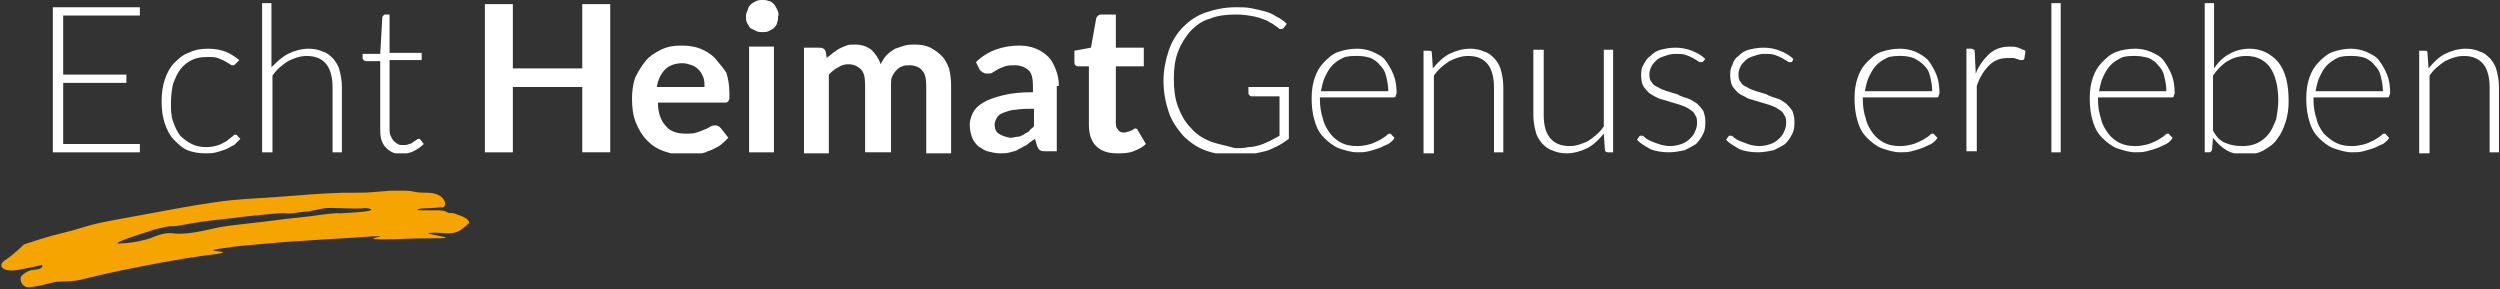 <?xml version="1.0" encoding="utf-8"?>
<!-- Generator: Adobe Illustrator 25.2.3, SVG Export Plug-In . SVG Version: 6.00 Build 0)  -->
<svg version="1.1" id="Ebene_1" xmlns="http://www.w3.org/2000/svg" xmlns:xlink="http://www.w3.org/1999/xlink" x="0px" y="0px"
	 viewBox="0 0 241.3 27.9" style="enable-background:new 0 0 241.3 27.9;" xml:space="preserve">
<rect x="0" y="0" width="241.3" height="27.9" fill="#333333" stroke="none"/>
<style type="text/css">
	.st0{clip-path:url(#SVGID_2_);fill:#FFFFFF;}
	.st1{fill:#F6A500;}
</style>
<g>
	<g>
		<defs>
			<rect id="SVGID_1_" x="5.1" width="236.2" height="14.8"/>
		</defs>
		<clipPath id="SVGID_2_">
			<use xlink:href="#SVGID_1_"  style="overflow:visible;"/>
		</clipPath>
		<path class="st0" d="M234.5,14.7V7.3c0.4-0.6,0.9-1,1.5-1.4c0.6-0.3,1.2-0.5,1.8-0.5c0.9,0,1.5,0.3,1.9,0.8
			c0.4,0.5,0.6,1.3,0.6,2.2v6.3h0.9V8.4c0-0.6-0.1-1.1-0.2-1.5c-0.1-0.5-0.3-0.8-0.6-1.2c-0.3-0.3-0.6-0.6-1-0.7
			c-0.4-0.2-0.9-0.3-1.4-0.3c-0.7,0-1.4,0.2-2,0.5c-0.6,0.3-1.1,0.8-1.6,1.4l-0.1-1.5c0-0.2-0.1-0.2-0.3-0.2h-0.5v9.9H234.5z
			 M228.3,5.6c0.4,0.2,0.7,0.4,0.9,0.7c0.3,0.3,0.5,0.6,0.6,1.1c0.1,0.4,0.2,0.9,0.2,1.4h-6.5c0.1-0.5,0.2-1,0.4-1.4
			c0.2-0.4,0.4-0.8,0.7-1.1c0.3-0.3,0.6-0.5,1-0.7c0.4-0.2,0.9-0.2,1.4-0.2C227.6,5.4,228,5.5,228.3,5.6 M225.2,5
			c-0.6,0.2-1,0.6-1.4,1c-0.4,0.4-0.7,0.9-0.9,1.5c-0.2,0.6-0.3,1.2-0.3,2c0,0.8,0.1,1.6,0.3,2.2c0.2,0.7,0.5,1.2,0.9,1.6
			c0.4,0.4,0.9,0.8,1.4,1c0.6,0.2,1.2,0.4,1.8,0.4c0.4,0,0.7,0,1.1-0.1c0.4-0.1,0.7-0.2,1-0.3c0.3-0.1,0.6-0.3,0.9-0.4
			c0.3-0.2,0.5-0.4,0.6-0.6l-0.3-0.3c0-0.1-0.1-0.1-0.2-0.1c-0.1,0-0.2,0.1-0.3,0.2c-0.1,0.1-0.3,0.2-0.6,0.4
			c-0.2,0.1-0.6,0.3-0.9,0.4c-0.4,0.1-0.8,0.2-1.3,0.2c-0.6,0-1.1-0.1-1.5-0.3c-0.4-0.2-0.8-0.5-1.2-0.9c-0.3-0.4-0.6-0.9-0.7-1.4
			c-0.2-0.6-0.3-1.2-0.3-1.9V9.4h7.1c0.1,0,0.2,0,0.2-0.1c0-0.1,0.1-0.2,0.1-0.3c0-0.7-0.1-1.3-0.3-1.8c-0.2-0.5-0.5-1-0.8-1.4
			c-0.3-0.4-0.8-0.6-1.2-0.8c-0.5-0.2-1-0.3-1.5-0.3C226.4,4.7,225.8,4.8,225.2,5 M219.1,6.5c0.5,0.7,0.8,1.8,0.8,3.2
			c0,0.6-0.1,1.2-0.2,1.8c-0.2,0.5-0.4,1-0.7,1.4c-0.3,0.4-0.7,0.7-1.1,0.9c-0.4,0.2-0.9,0.3-1.5,0.3c-0.6,0-1.1-0.1-1.6-0.3
			c-0.5-0.2-0.9-0.6-1.2-1.2V7.3c0.4-0.6,0.9-1.1,1.4-1.4c0.5-0.3,1.1-0.5,1.8-0.5C217.8,5.4,218.6,5.8,219.1,6.5 M213.2,14.7
			c0.2,0,0.2-0.1,0.3-0.2l0.1-1.2c0.4,0.5,0.8,0.9,1.3,1.2c0.5,0.3,1.1,0.4,1.8,0.4c0.7,0,1.3-0.1,1.8-0.4c0.5-0.3,1-0.6,1.3-1.1
			c0.4-0.5,0.6-1,0.8-1.6c0.2-0.6,0.3-1.3,0.3-2c0-1.7-0.3-2.9-1-3.8c-0.7-0.8-1.6-1.3-2.8-1.3c-0.7,0-1.4,0.2-1.9,0.5
			c-0.6,0.3-1.1,0.8-1.5,1.4l0-6.3h-0.9v14.4H213.2z M207.4,5.6c0.4,0.2,0.7,0.4,0.9,0.7c0.3,0.3,0.5,0.6,0.6,1.1
			c0.1,0.4,0.2,0.9,0.2,1.4h-6.5c0.1-0.5,0.2-1,0.4-1.4c0.2-0.4,0.4-0.8,0.7-1.1c0.3-0.3,0.6-0.5,1-0.7c0.4-0.2,0.9-0.2,1.4-0.2
			C206.6,5.4,207,5.5,207.4,5.6 M204.3,5c-0.6,0.2-1,0.6-1.4,1c-0.4,0.4-0.7,0.9-0.9,1.5c-0.2,0.6-0.3,1.2-0.3,2
			c0,0.8,0.1,1.6,0.3,2.2c0.2,0.7,0.5,1.2,0.9,1.6c0.4,0.4,0.9,0.8,1.4,1c0.6,0.2,1.2,0.4,1.8,0.4c0.4,0,0.7,0,1.1-0.1
			c0.4-0.1,0.7-0.2,1-0.3c0.3-0.1,0.6-0.3,0.9-0.4c0.3-0.2,0.5-0.4,0.6-0.6l-0.3-0.3c0-0.1-0.1-0.1-0.2-0.1c-0.1,0-0.2,0.1-0.3,0.2
			c-0.1,0.1-0.3,0.2-0.6,0.4c-0.2,0.1-0.6,0.3-0.9,0.4c-0.4,0.1-0.8,0.2-1.3,0.2c-0.6,0-1.1-0.1-1.5-0.3c-0.4-0.2-0.8-0.5-1.1-0.9
			c-0.3-0.4-0.6-0.9-0.7-1.4c-0.2-0.6-0.3-1.2-0.3-1.9V9.4h7.1c0.1,0,0.2,0,0.2-0.1c0-0.1,0.1-0.2,0.1-0.3c0-0.7-0.1-1.3-0.3-1.8
			c-0.2-0.5-0.5-1-0.8-1.4c-0.3-0.4-0.8-0.6-1.2-0.8c-0.5-0.2-1-0.3-1.5-0.3C205.5,4.7,204.8,4.8,204.3,5 M198,14.7h0.9V0.3H198
			V14.7z M190.8,14.7V8.3c0.3-0.9,0.7-1.5,1.2-2c0.5-0.5,1.1-0.7,1.8-0.7c0.2,0,0.4,0,0.5,0c0.2,0,0.3,0.1,0.4,0.1
			c0.1,0,0.2,0.1,0.3,0.1c0.1,0,0.1,0,0.2,0c0.1,0,0.2-0.1,0.2-0.2l0.1-0.7c-0.2-0.1-0.5-0.2-0.7-0.3c-0.3-0.1-0.5-0.1-0.8-0.1
			c-0.8,0-1.4,0.2-2,0.7c-0.5,0.5-1,1.1-1.3,1.9l-0.1-2.1c0-0.1,0-0.2-0.1-0.2c0,0-0.1-0.1-0.2-0.1h-0.5v9.9H190.8z M184.7,5.6
			c0.4,0.2,0.7,0.4,1,0.7c0.3,0.3,0.5,0.6,0.6,1.1c0.1,0.4,0.2,0.9,0.2,1.4H180c0.1-0.5,0.2-1,0.4-1.4c0.2-0.4,0.4-0.8,0.7-1.1
			c0.3-0.3,0.6-0.5,1-0.7c0.4-0.2,0.9-0.2,1.4-0.2C184,5.4,184.4,5.5,184.7,5.6 M181.6,5c-0.6,0.2-1,0.6-1.4,1
			c-0.4,0.4-0.7,0.9-0.9,1.5c-0.2,0.6-0.3,1.2-0.3,2c0,0.8,0.1,1.6,0.3,2.2c0.2,0.7,0.5,1.2,0.9,1.6c0.4,0.4,0.9,0.8,1.4,1
			c0.6,0.2,1.2,0.4,1.8,0.4c0.4,0,0.7,0,1.1-0.1c0.4-0.1,0.7-0.2,1-0.3c0.3-0.1,0.6-0.3,0.9-0.4c0.3-0.2,0.5-0.4,0.6-0.6l-0.3-0.3
			c0-0.1-0.1-0.1-0.2-0.1c-0.1,0-0.2,0.1-0.3,0.2c-0.1,0.1-0.3,0.2-0.6,0.4c-0.2,0.1-0.6,0.3-0.9,0.4c-0.4,0.1-0.8,0.2-1.3,0.2
			c-0.6,0-1.1-0.1-1.5-0.3c-0.4-0.2-0.8-0.5-1.1-0.9c-0.3-0.4-0.6-0.9-0.7-1.4c-0.2-0.6-0.3-1.2-0.3-1.9V9.4h7.1
			c0.1,0,0.2,0,0.2-0.1c0-0.1,0.1-0.2,0.1-0.3c0-0.7-0.1-1.3-0.3-1.8c-0.2-0.5-0.5-1-0.8-1.4c-0.4-0.4-0.8-0.6-1.2-0.8
			c-0.5-0.2-1-0.3-1.5-0.3C182.8,4.7,182.2,4.8,181.6,5 M173.1,5.7c-0.4-0.4-0.8-0.6-1.3-0.8c-0.5-0.2-1-0.3-1.6-0.3
			c-0.5,0-1,0.1-1.4,0.2c-0.4,0.1-0.7,0.3-1,0.6c-0.3,0.2-0.5,0.5-0.6,0.9c-0.2,0.3-0.2,0.7-0.2,1c0,0.4,0.1,0.8,0.2,1
			c0.2,0.3,0.4,0.5,0.6,0.7c0.3,0.2,0.6,0.3,0.9,0.5c0.3,0.1,0.7,0.2,1,0.3c0.3,0.1,0.7,0.2,1,0.3c0.3,0.1,0.6,0.2,0.9,0.4
			c0.3,0.2,0.5,0.3,0.6,0.6c0.2,0.2,0.2,0.5,0.2,0.8c0,0.3-0.1,0.6-0.2,0.8c-0.1,0.3-0.3,0.5-0.5,0.7c-0.2,0.2-0.5,0.4-0.8,0.5
			c-0.3,0.1-0.7,0.2-1.1,0.2c-0.4,0-0.8-0.1-1.1-0.2c-0.3-0.1-0.5-0.2-0.8-0.3c-0.2-0.1-0.4-0.2-0.5-0.3c-0.1-0.1-0.2-0.2-0.3-0.2
			c-0.1,0-0.1,0-0.2,0c0,0-0.1,0.1-0.1,0.1l-0.2,0.3c0.4,0.4,0.8,0.6,1.3,0.9c0.5,0.2,1.1,0.3,1.8,0.3c0.5,0,1-0.1,1.5-0.2
			c0.4-0.2,0.8-0.4,1.1-0.6c0.3-0.3,0.5-0.6,0.7-1c0.2-0.4,0.2-0.8,0.2-1.2c0-0.4-0.1-0.7-0.2-1c-0.2-0.3-0.4-0.5-0.6-0.7
			c-0.3-0.2-0.5-0.4-0.9-0.5c-0.3-0.1-0.7-0.2-1-0.4c-0.3-0.1-0.7-0.2-1-0.3c-0.3-0.1-0.6-0.2-0.9-0.4c-0.3-0.1-0.5-0.3-0.6-0.5
			c-0.2-0.2-0.2-0.5-0.2-0.8c0-0.2,0.1-0.5,0.2-0.7c0.1-0.2,0.3-0.4,0.5-0.6c0.2-0.2,0.5-0.3,0.8-0.4c0.3-0.1,0.6-0.2,1-0.2
			c0.4,0,0.7,0,1,0.1c0.3,0.1,0.5,0.2,0.7,0.3c0.2,0.1,0.3,0.2,0.5,0.3c0.1,0.1,0.2,0.1,0.3,0.1c0.1,0,0.2,0,0.2-0.1L173.1,5.7z
			 M164.6,5.7c-0.4-0.4-0.8-0.6-1.3-0.8c-0.5-0.2-1-0.3-1.6-0.3c-0.5,0-1,0.1-1.4,0.2c-0.4,0.1-0.7,0.3-1,0.6
			c-0.3,0.2-0.5,0.5-0.7,0.9c-0.2,0.3-0.2,0.7-0.2,1c0,0.4,0.1,0.8,0.2,1c0.2,0.3,0.4,0.5,0.6,0.7c0.3,0.2,0.5,0.3,0.9,0.5
			c0.3,0.1,0.7,0.2,1,0.3c0.3,0.1,0.7,0.2,1,0.3c0.3,0.1,0.6,0.2,0.9,0.4c0.3,0.2,0.5,0.3,0.6,0.6c0.2,0.2,0.2,0.5,0.2,0.8
			c0,0.3-0.1,0.6-0.2,0.8c-0.1,0.3-0.3,0.5-0.5,0.7c-0.2,0.2-0.5,0.4-0.8,0.5c-0.3,0.1-0.7,0.2-1.1,0.2c-0.4,0-0.8-0.1-1.1-0.2
			c-0.3-0.1-0.6-0.2-0.8-0.3c-0.2-0.1-0.4-0.2-0.5-0.3c-0.1-0.1-0.2-0.2-0.3-0.2c-0.1,0-0.1,0-0.2,0c0,0-0.1,0.1-0.1,0.1l-0.2,0.3
			c0.4,0.4,0.8,0.6,1.3,0.9c0.5,0.2,1.1,0.3,1.8,0.3c0.5,0,1-0.1,1.5-0.2c0.4-0.2,0.8-0.4,1.1-0.6c0.3-0.3,0.5-0.6,0.7-1
			c0.2-0.4,0.2-0.8,0.2-1.2c0-0.4-0.1-0.7-0.2-1c-0.2-0.3-0.4-0.5-0.6-0.7c-0.3-0.2-0.6-0.4-0.9-0.5c-0.3-0.1-0.7-0.2-1-0.4
			c-0.3-0.1-0.7-0.2-1-0.3c-0.3-0.1-0.6-0.2-0.9-0.4c-0.3-0.1-0.5-0.3-0.6-0.5c-0.2-0.2-0.2-0.5-0.2-0.8c0-0.2,0.1-0.5,0.2-0.7
			c0.1-0.2,0.3-0.4,0.5-0.6c0.2-0.2,0.5-0.3,0.8-0.4c0.3-0.1,0.6-0.2,1-0.2c0.4,0,0.7,0,1,0.1c0.3,0.1,0.5,0.2,0.7,0.3
			c0.2,0.1,0.3,0.2,0.5,0.3c0.1,0.1,0.2,0.1,0.3,0.1c0.1,0,0.2,0,0.2-0.1L164.6,5.7z M148,4.8v6.3c0,0.6,0.1,1.1,0.2,1.5
			c0.1,0.5,0.3,0.8,0.6,1.2c0.3,0.3,0.6,0.6,1,0.7c0.4,0.2,0.9,0.3,1.4,0.3c0.7,0,1.4-0.2,2-0.5c0.6-0.3,1.1-0.8,1.6-1.4l0.1,1.5
			c0,0.2,0.1,0.3,0.3,0.3h0.5V4.8h-0.9v7.4c-0.4,0.6-0.9,1-1.5,1.4c-0.6,0.3-1.2,0.5-1.8,0.5c-0.9,0-1.5-0.3-1.9-0.8
			c-0.4-0.5-0.6-1.2-0.6-2.2V4.8H148z M138.4,14.7V7.3c0.4-0.6,0.9-1,1.5-1.4c0.6-0.3,1.2-0.5,1.8-0.5c0.9,0,1.5,0.3,1.9,0.8
			c0.4,0.5,0.6,1.3,0.6,2.2v6.3h0.9V8.4c0-0.6-0.1-1.1-0.2-1.5c-0.1-0.5-0.3-0.8-0.6-1.2c-0.3-0.3-0.6-0.6-1-0.7
			c-0.4-0.2-0.9-0.3-1.4-0.3c-0.7,0-1.4,0.2-2,0.5c-0.6,0.3-1.1,0.8-1.6,1.4l-0.1-1.5c0-0.2-0.1-0.2-0.3-0.2h-0.5v9.9H138.4z
			 M132.3,5.6c0.4,0.2,0.7,0.4,0.9,0.7c0.3,0.3,0.5,0.6,0.6,1.1c0.1,0.4,0.2,0.9,0.2,1.4h-6.5c0.1-0.5,0.2-1,0.4-1.4
			c0.2-0.4,0.4-0.8,0.7-1.1c0.3-0.3,0.6-0.5,1-0.7c0.4-0.2,0.9-0.2,1.4-0.2C131.6,5.4,132,5.5,132.3,5.6 M129.2,5
			c-0.6,0.2-1,0.6-1.4,1c-0.4,0.4-0.7,0.9-0.9,1.5c-0.2,0.6-0.3,1.2-0.3,2c0,0.8,0.1,1.6,0.3,2.2c0.2,0.7,0.5,1.2,0.9,1.6
			c0.4,0.4,0.9,0.8,1.4,1c0.6,0.2,1.2,0.4,1.8,0.4c0.4,0,0.7,0,1.1-0.1c0.4-0.1,0.7-0.2,1-0.3c0.3-0.1,0.6-0.3,0.9-0.4
			c0.3-0.2,0.5-0.4,0.6-0.6l-0.3-0.3c0-0.1-0.1-0.1-0.2-0.1c-0.1,0-0.2,0.1-0.3,0.2c-0.1,0.1-0.3,0.2-0.6,0.4
			c-0.2,0.1-0.6,0.3-0.9,0.4c-0.4,0.1-0.8,0.2-1.3,0.2c-0.6,0-1.1-0.1-1.5-0.3c-0.4-0.2-0.8-0.5-1.1-0.9c-0.3-0.4-0.6-0.9-0.7-1.4
			c-0.2-0.6-0.3-1.2-0.3-1.9V9.4h7.1c0.1,0,0.2,0,0.2-0.1c0-0.1,0.1-0.2,0.1-0.3c0-0.7-0.1-1.3-0.3-1.8c-0.2-0.5-0.5-1-0.8-1.4
			c-0.3-0.4-0.8-0.6-1.2-0.8c-0.5-0.2-1-0.3-1.5-0.3C130.4,4.7,129.8,4.8,129.2,5 M116.7,13.6c-0.7-0.3-1.3-0.7-1.8-1.3
			c-0.5-0.5-0.9-1.2-1.2-2c-0.3-0.8-0.4-1.7-0.4-2.7c0-1,0.1-1.8,0.4-2.6c0.3-0.8,0.7-1.4,1.2-2c0.5-0.5,1.1-1,1.9-1.2
			c0.7-0.3,1.6-0.4,2.5-0.4c0.7,0,1.3,0.1,1.8,0.2c0.5,0.1,0.9,0.3,1.2,0.4c0.3,0.2,0.6,0.3,0.8,0.5c0.2,0.1,0.3,0.2,0.4,0.3
			c0.1,0,0.1,0,0.2,0c0.1,0,0.2-0.1,0.2-0.1l0.3-0.4c-0.3-0.3-0.6-0.5-1-0.7c-0.3-0.2-0.7-0.4-1.1-0.5c-0.4-0.1-0.8-0.2-1.3-0.3
			c-0.5-0.1-0.9-0.1-1.5-0.1c-1.1,0-2,0.2-2.9,0.5c-0.9,0.3-1.6,0.8-2.2,1.4c-0.6,0.6-1.1,1.4-1.4,2.3c-0.3,0.9-0.5,1.9-0.5,2.9
			c0,1.1,0.2,2.1,0.5,3c0.3,0.9,0.8,1.6,1.4,2.3c0.6,0.6,1.3,1.1,2.1,1.4c0.8,0.3,1.8,0.5,2.8,0.5c0.6,0,1.1,0,1.6-0.1
			c0.5-0.1,1-0.2,1.4-0.3c0.4-0.1,0.8-0.3,1.2-0.5c0.4-0.2,0.7-0.4,1.1-0.7v-5h-3.9v0.6c0,0.1,0,0.1,0.1,0.2c0,0,0.1,0.1,0.2,0.1
			h2.7v3.8c-0.3,0.2-0.6,0.3-0.9,0.5c-0.3,0.1-0.6,0.3-1,0.4c-0.3,0.1-0.7,0.2-1.1,0.2c-0.4,0.1-0.8,0.1-1.3,0.1
			C118.2,14,117.4,13.9,116.7,13.6 M109.4,14.6c0.5-0.2,0.9-0.4,1.2-0.7l-0.7-1.2c-0.1-0.1-0.1-0.1-0.1-0.2c0,0-0.1-0.1-0.2-0.1
			c-0.1,0-0.1,0-0.2,0.1c-0.1,0-0.1,0.1-0.2,0.1c-0.1,0-0.2,0.1-0.3,0.1c-0.1,0-0.2,0.1-0.4,0.1c-0.3,0-0.5-0.1-0.6-0.3
			c-0.2-0.2-0.2-0.4-0.2-0.7V6.4h2.7V4.6h-2.7V1.4h-1.3c-0.1,0-0.3,0-0.4,0.1c-0.1,0.1-0.2,0.2-0.2,0.3l-0.5,2.8l-1.6,0.3v1
			c0,0.2,0,0.3,0.1,0.4c0.1,0.1,0.2,0.1,0.3,0.1h1V12c0,0.9,0.2,1.6,0.7,2.1c0.5,0.5,1.2,0.7,2,0.7
			C108.4,14.8,108.9,14.8,109.4,14.6 M96.4,12.9c-0.3-0.2-0.4-0.5-0.4-0.9c0-0.2,0.1-0.4,0.2-0.6c0.1-0.2,0.3-0.4,0.6-0.5
			c0.3-0.1,0.7-0.3,1.2-0.3c0.5-0.1,1.1-0.1,1.8-0.1v1.7c-0.2,0.2-0.4,0.3-0.5,0.5c-0.2,0.1-0.4,0.2-0.5,0.3
			c-0.2,0.1-0.4,0.2-0.6,0.2c-0.2,0-0.4,0.1-0.7,0.1C97,13.2,96.7,13.1,96.4,12.9 M102.2,8.3c0-0.6-0.1-1.1-0.3-1.6
			c-0.2-0.5-0.4-0.9-0.7-1.2c-0.3-0.3-0.7-0.6-1.2-0.8c-0.5-0.2-1-0.3-1.6-0.3c-1.6,0-3.1,0.5-4.2,1.6l0.4,0.8
			C94.7,6.8,94.8,7,94.9,7c0.1,0.1,0.3,0.1,0.4,0.1c0.2,0,0.4,0,0.5-0.1c0.2-0.1,0.3-0.2,0.5-0.3c0.2-0.1,0.4-0.2,0.7-0.3
			c0.3-0.1,0.6-0.1,1-0.1c0.5,0,1,0.2,1.3,0.5c0.3,0.3,0.4,0.8,0.4,1.5v0.6c-1.2,0-2.1,0.1-2.9,0.3c-0.8,0.2-1.4,0.4-1.9,0.7
			c-0.5,0.3-0.8,0.6-1,1c-0.2,0.4-0.3,0.8-0.3,1.1c0,0.5,0.1,0.9,0.2,1.2c0.1,0.3,0.3,0.6,0.6,0.9c0.3,0.2,0.6,0.4,0.9,0.5
			c0.4,0.1,0.8,0.2,1.2,0.2c0.4,0,0.7,0,1-0.1c0.3-0.1,0.6-0.1,0.8-0.3c0.3-0.1,0.5-0.3,0.8-0.4c0.2-0.2,0.5-0.4,0.8-0.6l0.2,0.7
			c0.1,0.2,0.2,0.4,0.3,0.4c0.1,0.1,0.3,0.1,0.5,0.1h1.1V8.3z M80,14.7V7.2c0.3-0.3,0.5-0.5,0.9-0.7c0.3-0.2,0.6-0.3,1-0.3
			c0.5,0,0.9,0.2,1.2,0.5c0.3,0.3,0.4,0.8,0.4,1.5v6.5h2.5V8.2c0-0.3,0-0.6,0.1-0.8c0.1-0.2,0.2-0.4,0.4-0.6
			c0.2-0.2,0.3-0.3,0.6-0.4c0.2-0.1,0.4-0.1,0.7-0.1c0.5,0,1,0.2,1.2,0.5c0.3,0.3,0.4,0.8,0.4,1.5v6.5h2.4V8.2
			c0-0.6-0.1-1.2-0.2-1.6c-0.2-0.5-0.4-0.9-0.7-1.2c-0.3-0.3-0.7-0.6-1.1-0.8c-0.4-0.2-0.9-0.3-1.5-0.3c-0.3,0-0.6,0-1,0.1
			c-0.3,0.1-0.6,0.2-0.9,0.3c-0.3,0.2-0.5,0.3-0.8,0.6c-0.2,0.2-0.4,0.5-0.6,0.9c-0.2-0.6-0.5-1-0.9-1.4c-0.4-0.3-0.9-0.5-1.6-0.5
			c-0.3,0-0.6,0-0.8,0.1c-0.3,0.1-0.5,0.2-0.7,0.3c-0.2,0.1-0.4,0.3-0.6,0.4c-0.2,0.2-0.4,0.3-0.6,0.5L79.7,5
			c-0.1-0.3-0.3-0.4-0.6-0.4h-1.5v10.2H80z M75,0.9c-0.1-0.2-0.2-0.4-0.3-0.5c-0.1-0.1-0.3-0.3-0.5-0.3C74,0,73.8,0,73.6,0
			c-0.2,0-0.4,0-0.6,0.1c-0.2,0.1-0.4,0.2-0.5,0.3c-0.1,0.1-0.3,0.3-0.3,0.5C72.1,1.1,72,1.3,72,1.6c0,0.2,0,0.4,0.1,0.6
			c0.1,0.2,0.2,0.3,0.3,0.5C72.6,2.8,72.8,2.9,73,3c0.2,0.1,0.4,0.1,0.6,0.1c0.2,0,0.4,0,0.6-0.1c0.2-0.1,0.4-0.2,0.5-0.3
			c0.1-0.1,0.3-0.3,0.3-0.5c0.1-0.2,0.1-0.4,0.1-0.6C75.2,1.3,75.1,1.1,75,0.9 M72.3,14.7h2.4V4.5h-2.4V14.7z M66.8,6.3
			c0.3,0.1,0.5,0.3,0.7,0.5c0.2,0.2,0.3,0.5,0.4,0.7C68,7.8,68,8.1,68,8.4h-4.6c0.1-0.7,0.4-1.3,0.8-1.7c0.4-0.4,1-0.6,1.7-0.6
			C66.2,6.1,66.5,6.2,66.8,6.3 M63.8,4.8c-0.6,0.3-1.1,0.6-1.5,1.1c-0.4,0.5-0.7,1-1,1.6c-0.2,0.6-0.3,1.3-0.3,2
			c0,0.9,0.1,1.7,0.4,2.4c0.3,0.7,0.6,1.2,1.1,1.7c0.5,0.5,1,0.8,1.6,1c0.6,0.2,1.3,0.4,2,0.4c0.4,0,0.7,0,1.1-0.1
			c0.4-0.1,0.8-0.1,1.1-0.3c0.4-0.1,0.7-0.3,1.1-0.5c0.3-0.2,0.6-0.5,0.9-0.8l-0.7-0.9c-0.1-0.1-0.1-0.1-0.2-0.2
			c-0.1,0-0.2-0.1-0.3-0.1c-0.2,0-0.3,0-0.5,0.1c-0.2,0.1-0.3,0.2-0.6,0.3c-0.2,0.1-0.5,0.2-0.8,0.3c-0.3,0.1-0.6,0.1-1,0.1
			c-0.8,0-1.5-0.2-1.9-0.7c-0.5-0.5-0.8-1.3-0.8-2.3h6.3c0.1,0,0.2,0,0.3,0c0.1,0,0.1-0.1,0.2-0.1c0-0.1,0.1-0.2,0.1-0.3
			c0-0.1,0-0.3,0-0.5c0-0.7-0.1-1.4-0.3-2C69.7,6.4,69.3,6,69,5.6c-0.4-0.4-0.9-0.7-1.4-0.9c-0.5-0.2-1.1-0.3-1.8-0.3
			C65,4.4,64.4,4.5,63.8,4.8 M58.9,0.4h-2.7v6.2h-6.7V0.4h-2.7v14.3h2.7V8.4h6.7v6.3h2.7V0.4z M39.9,14.6c0.4-0.2,0.7-0.4,1-0.7
			l-0.3-0.4c-0.1-0.1-0.1-0.1-0.2-0.1c0,0-0.1,0-0.2,0.1c-0.1,0.1-0.2,0.1-0.3,0.2c-0.1,0.1-0.3,0.2-0.4,0.2
			c-0.2,0.1-0.4,0.1-0.6,0.1c-0.2,0-0.4,0-0.5-0.1c-0.2-0.1-0.3-0.2-0.4-0.3c-0.1-0.1-0.2-0.3-0.3-0.5c-0.1-0.2-0.1-0.4-0.1-0.7V5.8
			h3.1V5.1h-3.1V1.4h-0.4c-0.1,0-0.1,0-0.2,0.1c0,0-0.1,0.1-0.1,0.2l-0.2,3.5L35,5.2v0.4c0,0.1,0,0.1,0.1,0.2c0,0,0.1,0.1,0.2,0.1
			h1.4v6.7c0,0.8,0.2,1.3,0.6,1.7c0.4,0.4,0.9,0.6,1.6,0.6C39.1,14.8,39.5,14.8,39.9,14.6 M26.3,14.7V7.3c0.4-0.6,0.9-1,1.5-1.4
			c0.6-0.3,1.2-0.5,1.8-0.5c0.9,0,1.5,0.3,1.9,0.8c0.4,0.5,0.6,1.3,0.6,2.2v6.3h0.9V8.4c0-0.6-0.1-1.1-0.2-1.5
			c-0.1-0.5-0.3-0.8-0.6-1.2c-0.3-0.3-0.6-0.6-1-0.7c-0.4-0.2-0.9-0.3-1.4-0.3c-0.7,0-1.4,0.2-2,0.5c-0.6,0.3-1.1,0.8-1.6,1.3V0.3
			h-0.9v14.4H26.3z M23.1,5.8c-0.4-0.3-0.8-0.6-1.3-0.8c-0.5-0.2-1.1-0.3-1.7-0.3c-0.7,0-1.3,0.1-1.9,0.4c-0.6,0.2-1,0.6-1.4,1
			c-0.4,0.4-0.7,1-0.9,1.6c-0.2,0.6-0.3,1.3-0.3,2.1c0,0.8,0.1,1.5,0.3,2.1c0.2,0.6,0.5,1.2,0.9,1.6c0.4,0.4,0.8,0.8,1.3,1
			c0.5,0.2,1.1,0.3,1.7,0.3c0.4,0,0.7,0,1.1-0.1c0.3-0.1,0.7-0.2,0.9-0.3c0.3-0.1,0.5-0.3,0.8-0.4c0.2-0.2,0.4-0.4,0.6-0.6l-0.3-0.3
			c0-0.1-0.1-0.1-0.2-0.1c-0.1,0-0.2,0.1-0.3,0.2c-0.1,0.1-0.3,0.2-0.5,0.4c-0.2,0.1-0.5,0.3-0.8,0.4c-0.3,0.1-0.7,0.2-1.2,0.2
			c-0.5,0-1-0.1-1.4-0.3c-0.4-0.2-0.8-0.5-1.1-0.8c-0.3-0.4-0.5-0.8-0.7-1.4c-0.2-0.5-0.2-1.1-0.2-1.8c0-0.7,0.1-1.3,0.2-1.8
			c0.2-0.5,0.4-1,0.7-1.4c0.3-0.4,0.7-0.7,1.1-0.9c0.4-0.2,0.9-0.3,1.5-0.3c0.4,0,0.8,0,1,0.1c0.3,0.1,0.5,0.2,0.7,0.3
			c0.2,0.1,0.3,0.2,0.5,0.3c0.1,0.1,0.2,0.1,0.3,0.1c0.1,0,0.1,0,0.1,0c0,0,0.1-0.1,0.1-0.1L23.1,5.8z M5.1,0.7v14h8.4v-0.8H6.1V8
			h6.1V7.2H6.1V1.5h7.4V0.7H5.1z"/>
	</g>
	<path class="st1" d="M34.3,20.5c-2.9,0.2-0.8,0-2.1,0.1c-1.3,0.1-1.4,0.2-3.4,0.4c-2,0.2-2.3,0.3-5.1,0.6c-2.8,0.3-2.7,0.4-4.2,0.7
		s-2.4,0.3-3,0.2c-0.7,0-1.3,0.2-2,0.5c-0.7,0.2-1.3,0.4-2.8,0.5c-1.4,0.1,1.8-0.9,3.4-1.4c1.6-0.4,1.3-0.2,2-0.3
		c0.7-0.1,2-0.4,4-0.6s2.3-0.3,3.5-0.4c1.2-0.1,2.6-0.3,3.2-0.2c0.6,0,1.5-0.2,2-0.2c0.5-0.1,0.9-0.2,1.5-0.3c0.7-0.1,2.9,0.1,3.8,0
		C35.1,20,37.2,20.3,34.3,20.5 M44.1,20.7c-0.7-0.3-0.6,0-0.9-0.2c-0.4-0.2-0.5-0.2-1.1-0.2c-0.7,0-0.8,0-1.5,0
		c-0.7,0-0.2-0.2,0.5-0.2c0.7,0,1.2-0.1,1.6-0.1c0.5,0,0.4-1.4-1.5-1.4c-1.5,0-1-0.2-2.4-0.2c-1.5,0-1,0-2.3,0.1
		c-1.3,0.1-0.7,0.1-3.4,0.1c-2.7,0.1-3.5,0.2-6.2,0.4c-2.8,0.2-3.9,0.2-6,0.5c-2.1,0.3-4.3,0.7-6.4,1.1c-2.1,0.4-3.4,0.6-4.8,0.9
		c-1.4,0.3-2.4,0.7-3.7,1c-1.3,0.3-2.5,0.7-3.7,1.1c0,0-1,1-1.8,1.5c-0.8,0.5-0.3,1.3,1.5,0.9c1-0.2,1.6-0.3,1.9-0.4
		c0.3-0.1,0.3,0.3-0.3,0.4c-0.6,0.1-0.8,0-1.5,0.6c-0.3,0.3,0,1.3,0.9,1.1c0.9-0.1,0.6-0.1,2.4-0.5C7,27.1,7,27.2,8.2,26.9
		c1.2-0.3,2.9-0.7,5.5-1.2c2.5-0.5,5.5-1,7.3-1.2c1.8-0.3-1.8-0.2,0.2-0.5c2-0.3,2.5-0.3,4.6-0.5c2.1-0.2,2.8-0.2,5.6-0.4
		c3.8-0.2,4.2-0.3,5.1-0.3c0.9,0-1.7,0.3,0.3,0.3c2,0,2.5-0.1,5-0.1c2.5,0,0.5-0.2-0.2-0.4c-0.7-0.1,0-0.2,1.4-0.1
		c1.2,0.1,1.6-0.4,2.2-0.9C45.5,21.3,44.8,20.9,44.1,20.7"/>
</g>
</svg>

